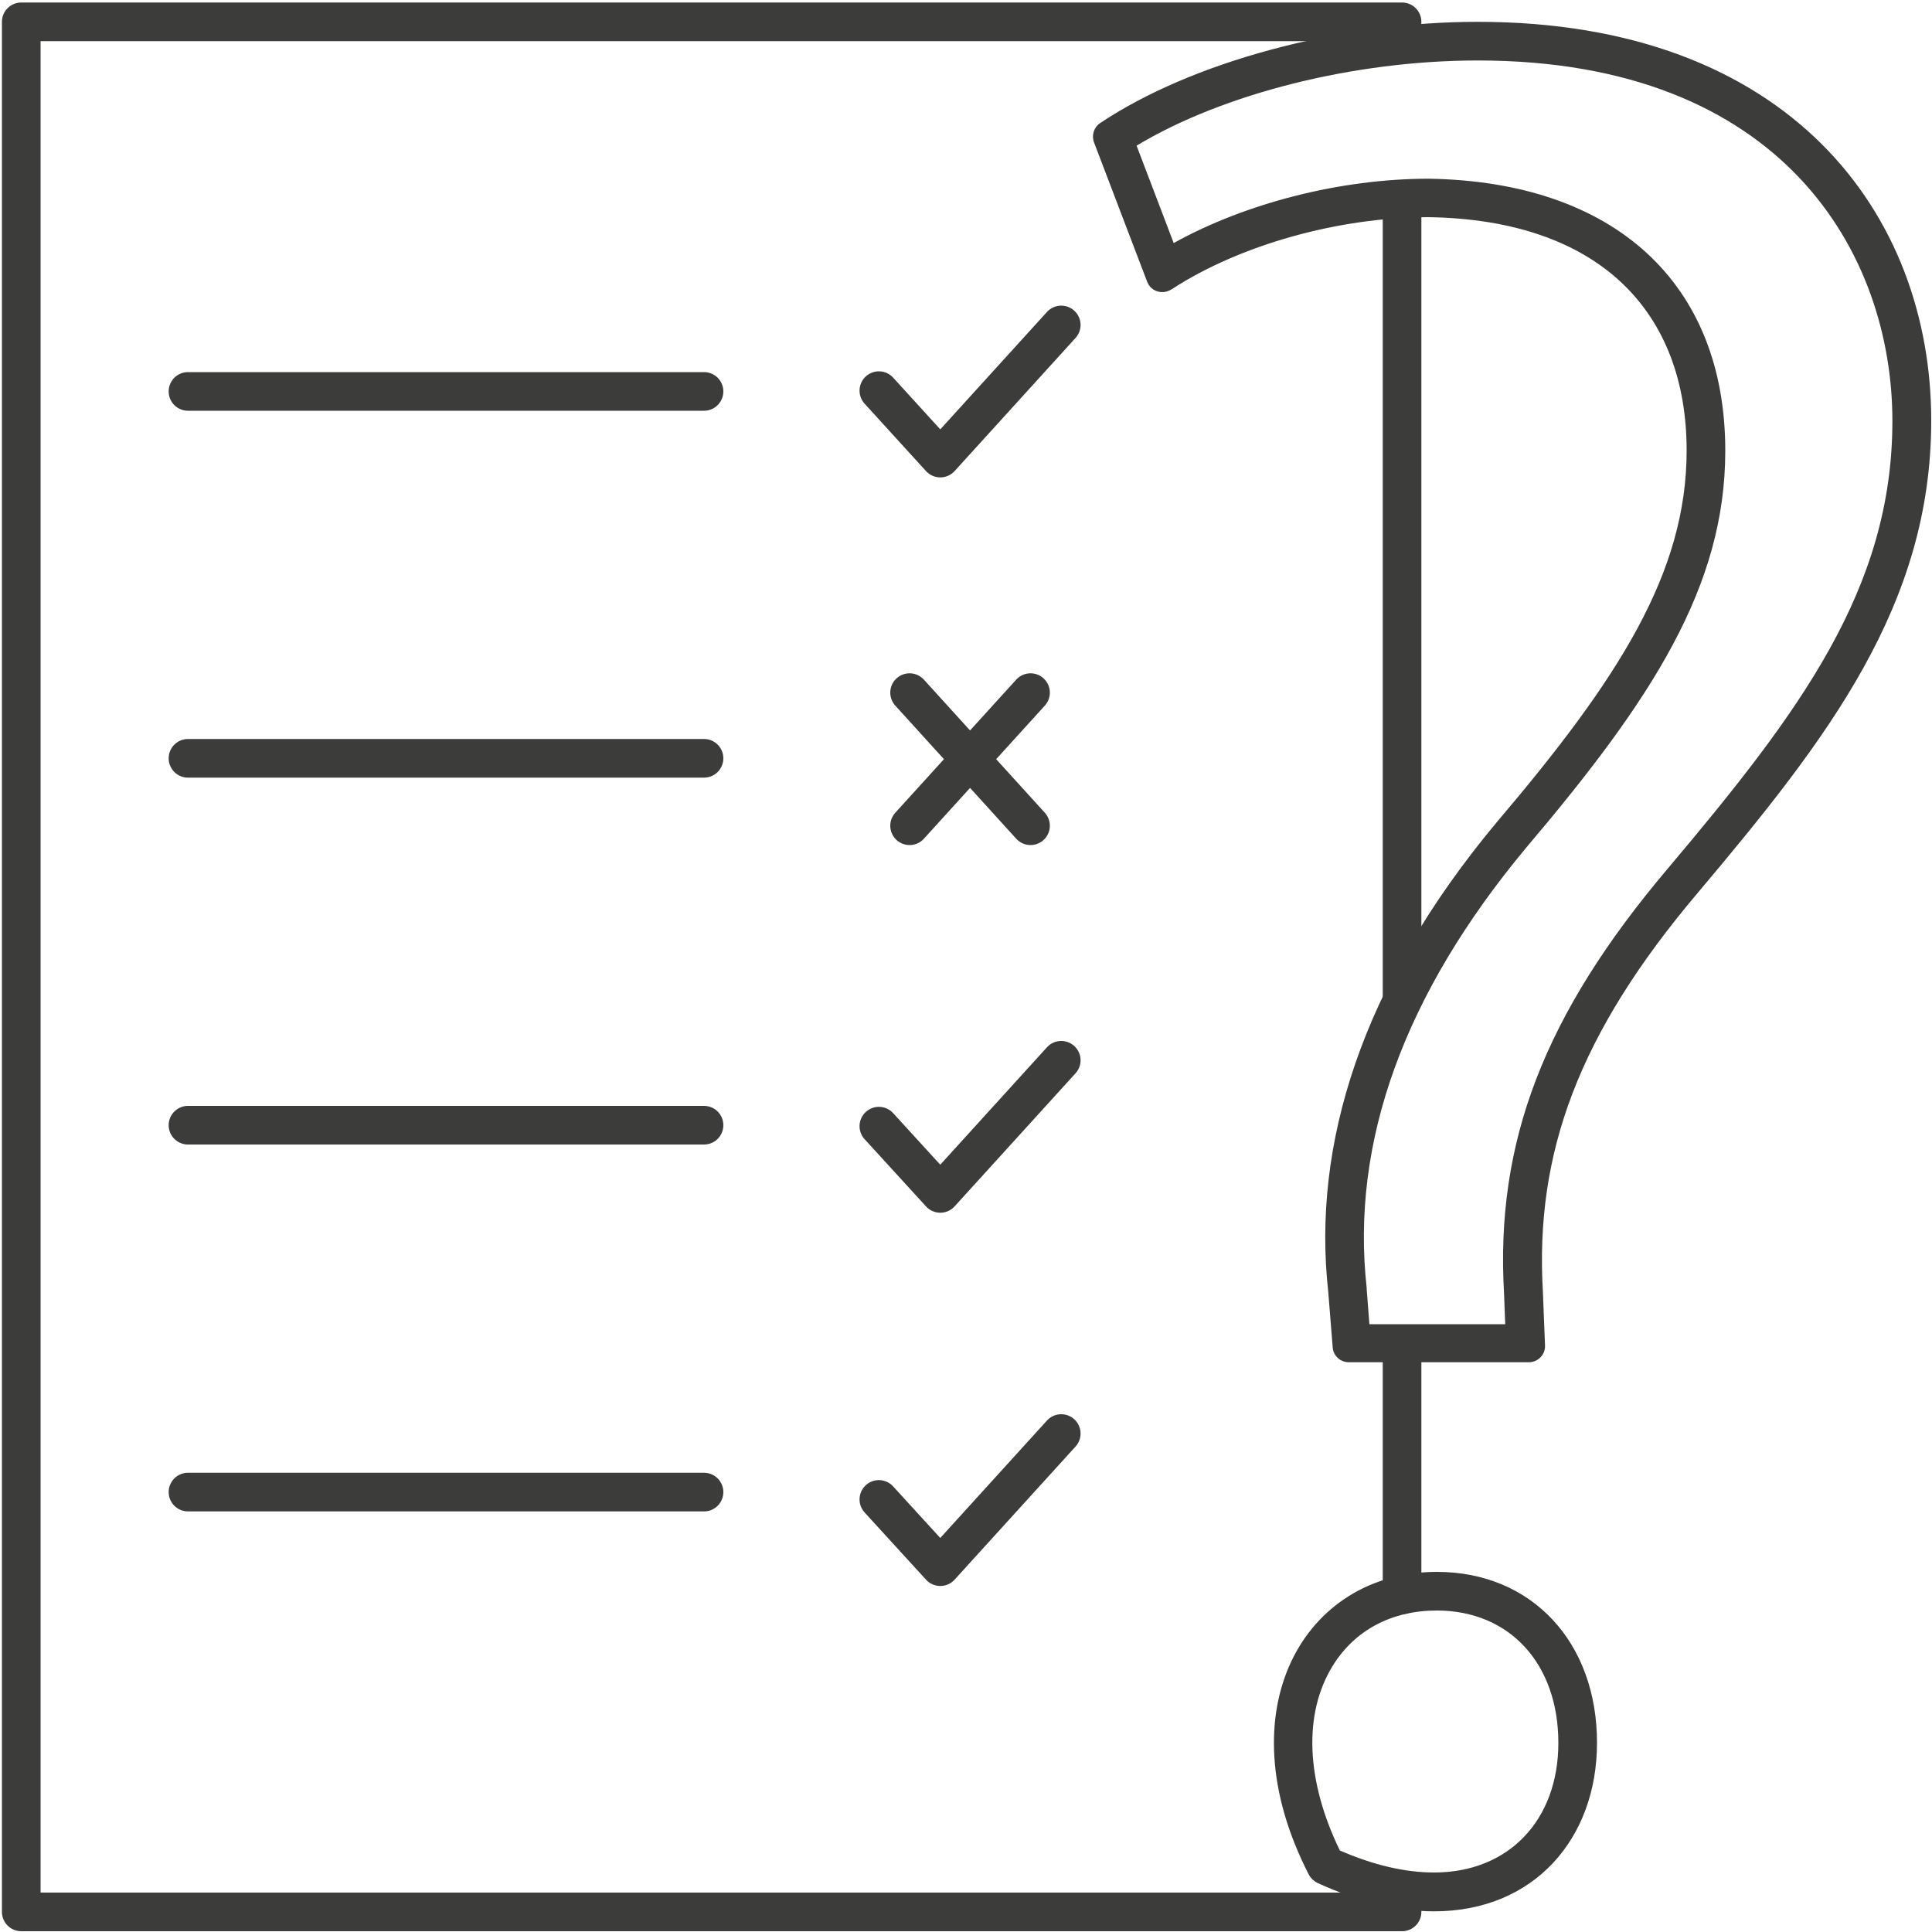 <?xml version="1.0" encoding="utf-8"?>
<!-- Generator: Adobe Illustrator 25.0.0, SVG Export Plug-In . SVG Version: 6.00 Build 0)  -->
<svg version="1.1" id="Ebene_1" xmlns="http://www.w3.org/2000/svg" xmlns:xlink="http://www.w3.org/1999/xlink" x="0px" y="0px"
	 viewBox="0 0 100 100" style="enable-background:new 0 0 100 100;" xml:space="preserve">
<style type="text/css">
	.st0{fill:none;stroke:#3C3C3B;stroke-width:1.5;stroke-miterlimit:10;}
	.st1{fill:none;stroke:#3C3C3B;stroke-width:1.5;stroke-linecap:round;stroke-miterlimit:10;}
	.st2{fill:#FFFFFF;stroke:#3C3C3B;stroke-width:1.5;stroke-linecap:round;stroke-miterlimit:10;}
	.st3{fill:none;stroke:#3C3C3B;stroke-width:1.5;stroke-linecap:round;stroke-linejoin:round;stroke-miterlimit:10;}
	.st4{fill:none;stroke:#3C3C3B;stroke-width:6.922;stroke-miterlimit:10;}
	.st5{fill:none;stroke:#3C3C3B;stroke-width:1.5;}
	.st6{fill:none;stroke:#3C3C3B;stroke-width:1.378;stroke-linejoin:round;stroke-miterlimit:10;}
	.st7{fill:#3C3C3B;}
	.st8{fill:none;stroke:#3C3C3B;stroke-width:7;stroke-miterlimit:10;}
	.st9{fill:none;stroke:#3C3C3B;stroke-width:3;stroke-linecap:round;stroke-linejoin:round;stroke-miterlimit:10;}
	.st10{fill:#EF771E;}
	.st11{fill:none;stroke:#EF771E;stroke-width:8;stroke-miterlimit:10;}
	.st12{fill:url(#SVGID_1_);}
	.st13{fill:none;stroke:#FFFFFF;stroke-width:0.951;stroke-miterlimit:10;}
	.st14{fill:none;stroke:#333333;stroke-width:1.4;stroke-miterlimit:10;}
	.st15{fill:none;stroke:#333333;stroke-width:1.4;stroke-linecap:round;stroke-miterlimit:10;}
	.st16{fill:none;stroke:#3C3C3B;stroke-width:2.788;stroke-linejoin:round;stroke-miterlimit:10;}
	.st17{fill:#FFFFFF;}
	.st18{fill:none;stroke:#3C3C3B;stroke-width:2.774;stroke-linejoin:round;stroke-miterlimit:10;}
	.st19{fill:none;stroke:#3C3C3B;stroke-width:2;stroke-linecap:round;stroke-linejoin:round;stroke-miterlimit:10;}
	.st20{fill:none;stroke:#3C3C3B;stroke-width:2;stroke-linejoin:round;stroke-miterlimit:10;}
	.st21{fill:none;stroke:#3C3C3B;stroke-width:4;stroke-linecap:round;stroke-linejoin:round;stroke-miterlimit:10;}
	.st22{fill:none;stroke:#3C3C3B;stroke-width:2;stroke-miterlimit:10;}
	.st23{fill:none;stroke:#3C3C3B;stroke-width:4;stroke-linejoin:round;stroke-miterlimit:10;}
	.st24{fill:none;stroke:#3C3C3B;stroke-width:1.748;stroke-linejoin:round;stroke-miterlimit:10;}
	.st25{fill:none;stroke:#3C3C3B;stroke-width:2;stroke-linecap:round;stroke-miterlimit:10;}
	.st26{fill:none;stroke:#3C3C3B;stroke-width:2.003;stroke-linecap:round;stroke-linejoin:round;stroke-miterlimit:10;}
	.st27{fill:none;stroke:#3C3C3B;stroke-width:8.417;stroke-linecap:round;stroke-linejoin:round;stroke-miterlimit:10;}
</style>
<g>
	<line class="st19" x1="9.73" y1="77.23" x2="36.44" y2="77.23"/>
	<line class="st19" x1="9.73" y1="58.24" x2="36.44" y2="58.24"/>
	<line class="st19" x1="9.73" y1="39.25" x2="36.44" y2="39.25"/>
	<line class="st19" x1="9.73" y1="20.26" x2="36.44" y2="20.26"/>
	<polyline class="st19" points="45.49,20.22 48.67,23.71 54.93,16.82 	"/>
	<polyline class="st19" points="45.49,58.29 48.67,61.77 54.93,54.88 	"/>
	<polyline class="st19" points="45.49,77.61 48.67,81.09 54.93,74.2 	"/>
	<g>
		<g>
			<path class="st7" d="M76.49,3.13c15.84,0,21.46,10.05,21.46,18.66c0,8.7-4.82,15.09-11.62,23.16
				c-6.41,7.57-8.94,14.17-8.48,22.02l0.06,1.57h-7.03l-0.14-1.81l0-0.03l0-0.03c-0.84-7.55,1.94-15.22,8.26-22.8
				c6.52-7.69,10.3-13.52,10.3-20.54c0-8.67-5.73-13.93-15.35-14.08c-4.55,0-9.47,1.26-13.2,3.33l-1.92-5.04
				C63.31,4.84,70.11,3.13,76.49,3.13 M76.49,1.13c-7.17,0-14.85,2.09-19.56,5.25c-0.32,0.22-0.44,0.64-0.3,1l2.75,7.21
				c0.13,0.34,0.45,0.53,0.78,0.53c0.16,0,0.33-0.05,0.49-0.15c3.53-2.3,8.65-3.73,13.3-3.73c8.85,0.14,13.35,4.91,13.35,12.08
				c0,6.32-3.51,11.8-9.83,19.24c-7.04,8.43-9.56,16.73-8.72,24.31l0.23,2.87c0.03,0.44,0.4,0.77,0.84,0.77h9.31
				c0.48,0,0.86-0.4,0.84-0.87l-0.11-2.77c-0.42-7.16,1.83-13.35,8.01-20.65c6.75-8.01,12.09-14.9,12.09-24.45
				C99.96,11.1,92.64,1.13,76.49,1.13L76.49,1.13z"/>
		</g>
		<g>
			<path class="st7" d="M74.37,83.36c3.76,0,6.29,2.75,6.29,6.85c0,4.01-2.58,6.71-6.43,6.71c-1.5,0-3.14-0.38-4.88-1.14
				c-1.75-3.6-1.9-7.06-0.38-9.54C70.11,84.38,72.03,83.36,74.37,83.36 M74.37,81.36c-6.86,0-11.02,7.13-6.62,15.68
				c0.09,0.17,0.25,0.32,0.42,0.41c2.22,1.02,4.26,1.48,6.06,1.48c5.19,0,8.43-3.79,8.43-8.71C82.67,85.01,79.29,81.36,74.37,81.36
				L74.37,81.36z"/>
		</g>
	</g>
	<line class="st19" x1="72.57" y1="51.69" x2="72.57" y2="10.33"/>
	<line class="st19" x1="72.57" y1="82.55" x2="72.57" y2="69.74"/>
	<polyline class="st19" points="72.57,1.13 46.74,1.13 1.1,1.13 1.1,98.96 72.57,98.96 	"/>
	<g>
		<line class="st19" x1="47.08" y1="42.74" x2="53.34" y2="35.85"/>
		<line class="st19" x1="47.08" y1="35.85" x2="53.34" y2="42.74"/>
	</g>
</g>
</svg>
